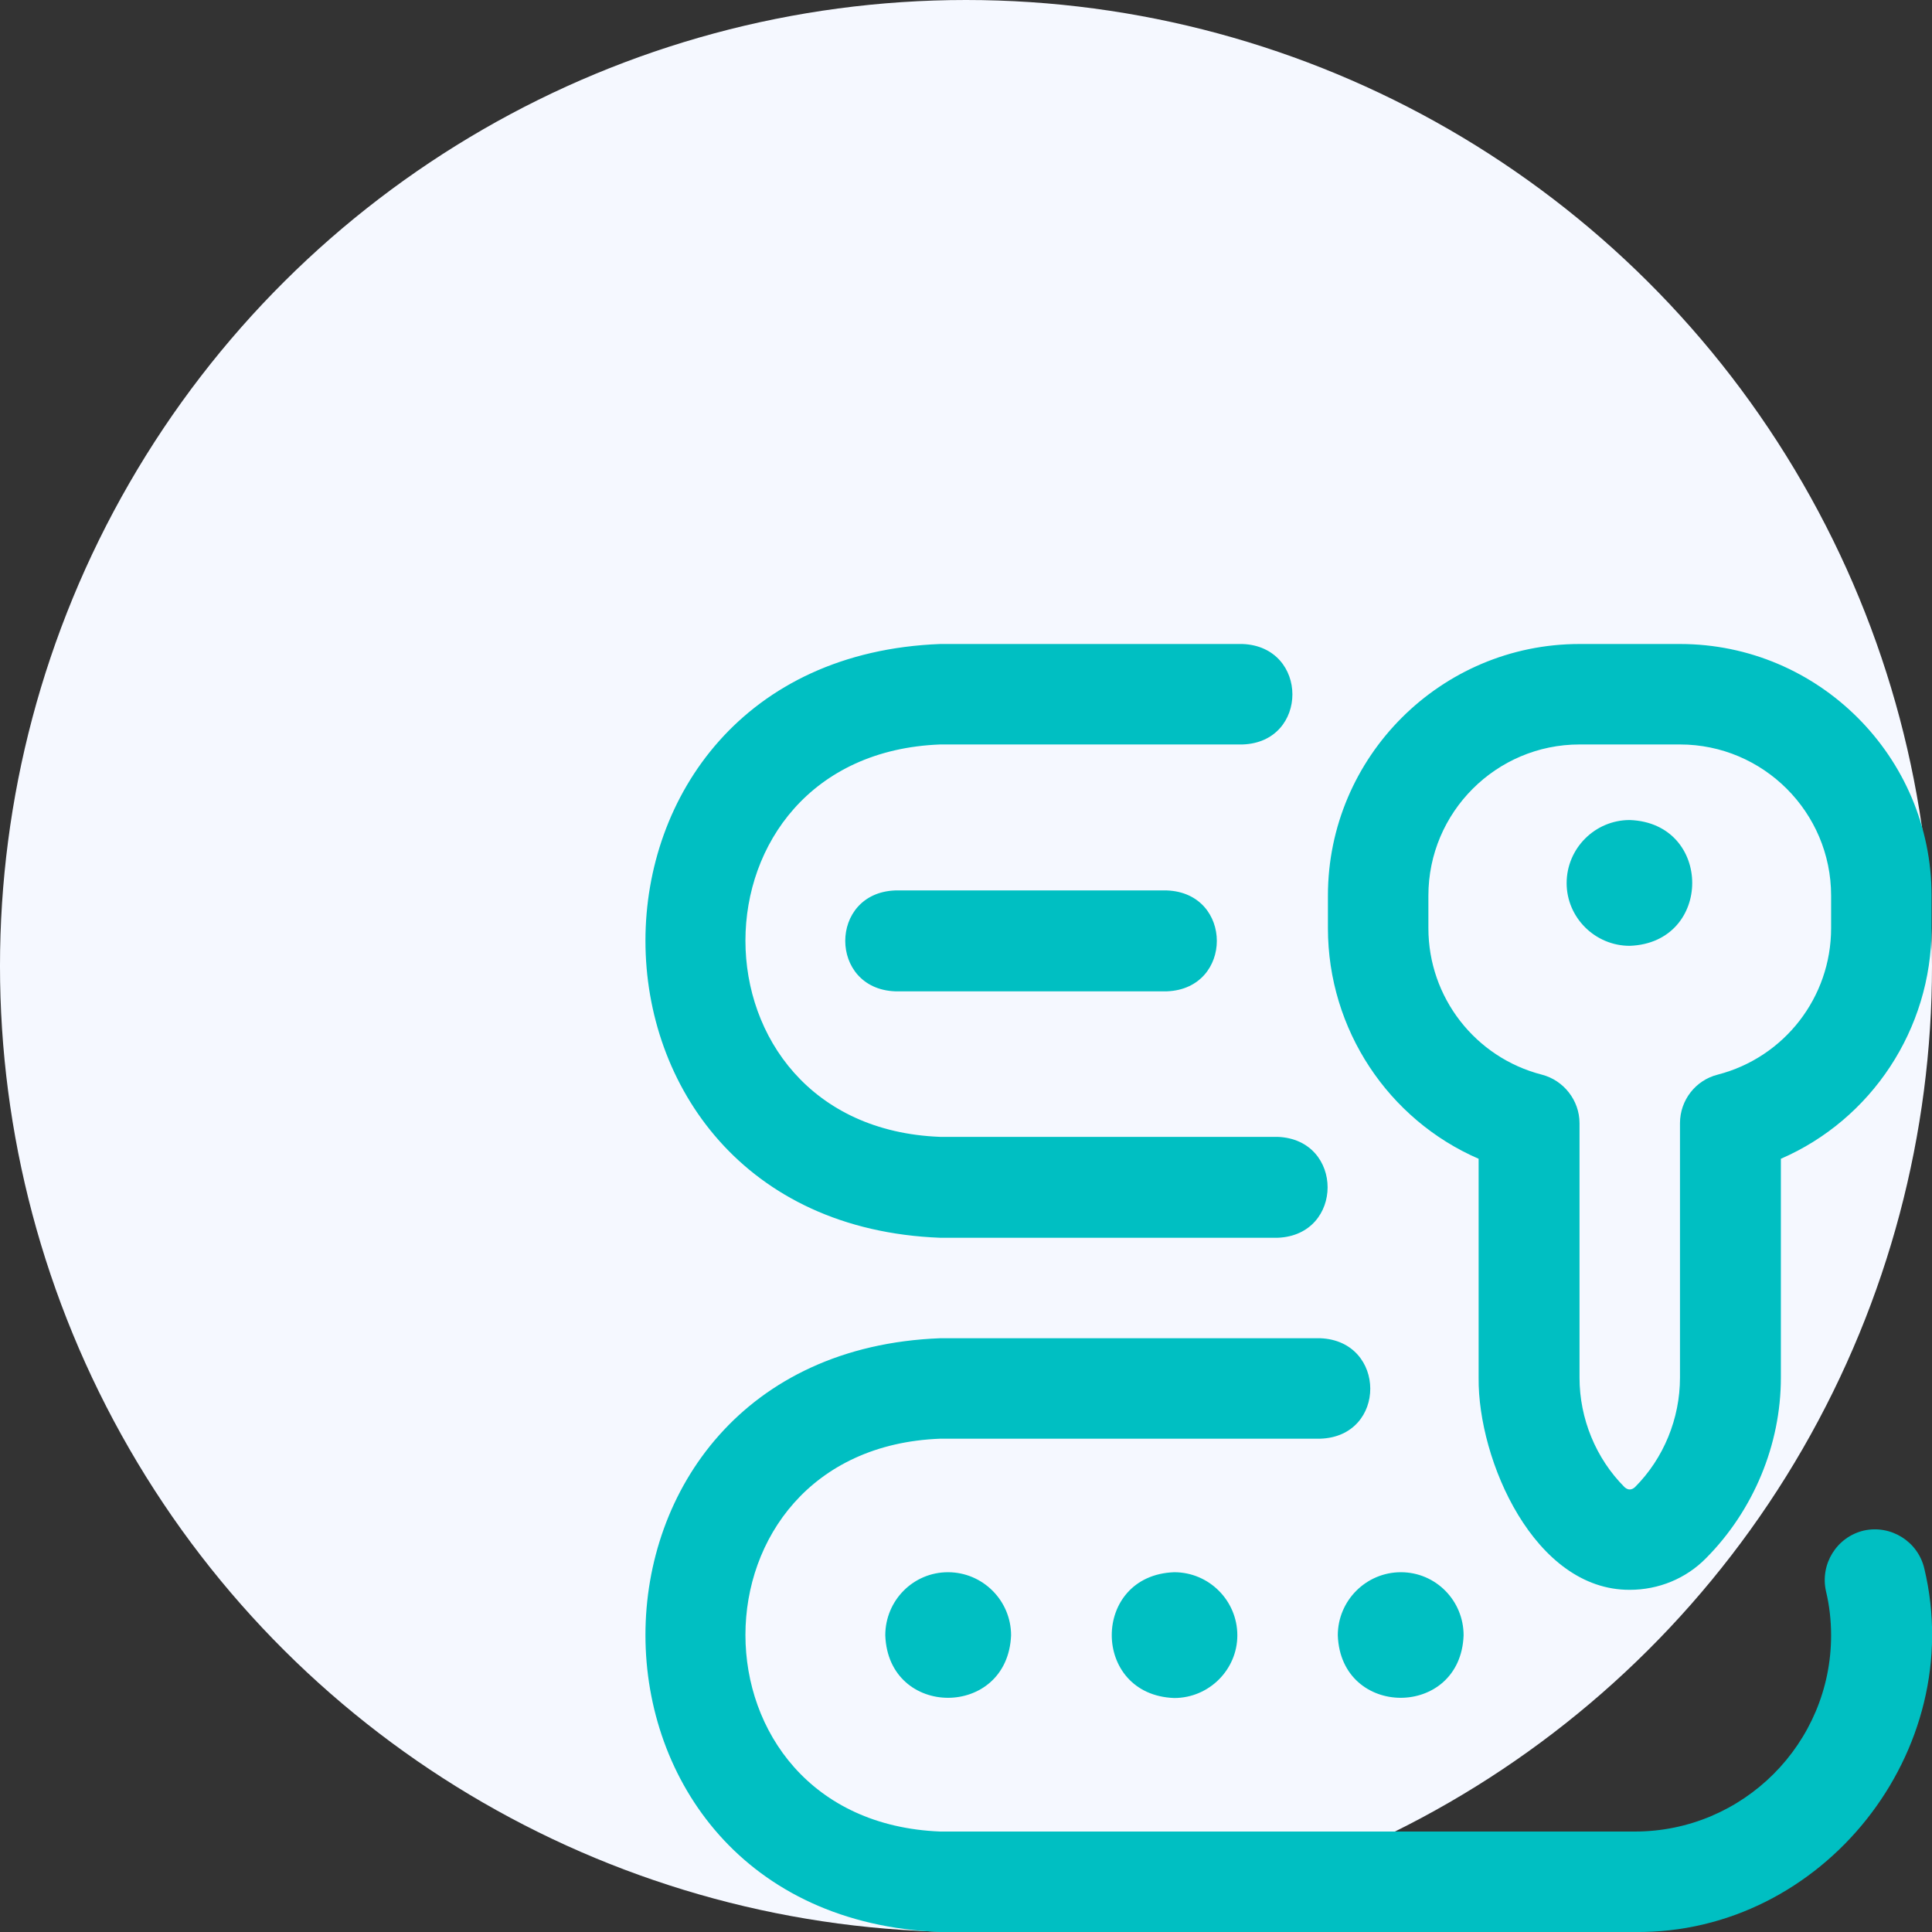 <?xml version="1.0" standalone="no"?>
<!DOCTYPE svg PUBLIC "-//W3C//DTD SVG 1.1//EN" "http://www.w3.org/Graphics/SVG/1.1/DTD/svg11.dtd">
<!--Generator: Xara Designer (www.xara.com), SVG filter version: 6.6.0.9-->
<svg fill="none" fill-rule="evenodd" stroke="black" stroke-width="0.501" stroke-linejoin="bevel" stroke-miterlimit="10" font-family="Times New Roman" font-size="16" style="font-variant-ligatures:none" xmlns:xlink="http://www.w3.org/1999/xlink" xmlns="http://www.w3.org/2000/svg" version="1.1" overflow="visible" width="45pt" height="45pt" viewBox="1440 -1241.25 45 45">
 <rect x="1440" y="-1241.25" width="45" height="45" fill="#333333" stroke="none"/>
 <defs>
	</defs>
 <g id="Layer 1" transform="scale(1 -1)">
  <ellipse rx="22.5" ry="22.5" transform="translate(1462.5 1218.75) rotate(90)" stroke-width="0.367" fill="#f5f8ff" stroke="none"/>
  <path d="M 1467.18,1220.51 C 1468.73,1220.45 1468.73,1218.22 1467.18,1218.16 L 1460.85,1218.16 C 1459.3,1218.22 1459.3,1220.45 1460.85,1220.51 Z M 1461.9,1212.42 L 1469.76,1212.42 C 1471.31,1212.48 1471.31,1214.71 1469.76,1214.77 L 1461.9,1214.77 C 1455.85,1215 1455.85,1223.68 1461.9,1223.91 L 1468.94,1223.91 C 1470.49,1223.96 1470.49,1226.19 1468.94,1226.25 L 1461.9,1226.25 C 1452.74,1225.9 1452.75,1212.77 1461.9,1212.42 Z M 1483.41,1205.6 C 1482.78,1205.45 1482.39,1204.82 1482.53,1204.19 C 1482.61,1203.86 1482.65,1203.51 1482.65,1203.16 C 1482.65,1200.64 1480.6,1198.59 1478.08,1198.59 L 1461.9,1198.59 C 1455.85,1198.83 1455.85,1207.51 1461.9,1207.74 L 1470.75,1207.74 C 1472.31,1207.79 1472.3,1210.02 1470.75,1210.08 L 1461.9,1210.08 C 1452.74,1209.73 1452.75,1196.6 1461.9,1196.25 L 1478.08,1196.25 C 1482.46,1196.2 1485.84,1200.47 1484.82,1204.72 C 1484.67,1205.35 1484.04,1205.74 1483.41,1205.6 Z M 1484.99,1220.39 L 1484.99,1219.63 C 1484.99,1217.27 1483.58,1215.17 1481.48,1214.26 L 1481.48,1209.16 C 1481.48,1207.6 1480.84,1206.07 1479.74,1204.96 C 1479.27,1204.48 1478.63,1204.22 1477.96,1204.22 C 1475.74,1204.21 1474.42,1207.24 1474.44,1209.16 L 1474.44,1214.26 C 1472.34,1215.17 1470.93,1217.27 1470.93,1219.63 L 1470.93,1220.39 C 1470.93,1223.62 1473.56,1226.25 1476.79,1226.25 L 1479.13,1226.25 C 1482.36,1226.25 1484.99,1223.62 1484.99,1220.39 Z M 1482.65,1220.39 C 1482.65,1222.33 1481.07,1223.91 1479.13,1223.91 L 1476.79,1223.91 C 1474.85,1223.91 1473.27,1222.33 1473.27,1220.39 L 1473.27,1219.63 C 1473.27,1218.02 1474.36,1216.62 1475.91,1216.22 C 1476.42,1216.09 1476.79,1215.62 1476.79,1215.09 L 1476.79,1209.16 C 1476.79,1208.21 1477.17,1207.28 1477.84,1206.61 C 1477.92,1206.54 1478,1206.54 1478.08,1206.61 C 1478.75,1207.28 1479.13,1208.21 1479.13,1209.16 L 1479.13,1215.09 C 1479.13,1215.62 1479.49,1216.09 1480.01,1216.22 C 1481.56,1216.62 1482.65,1218.02 1482.65,1219.63 Z M 1468.82,1203.16 C 1468.82,1202.36 1468.16,1201.7 1467.35,1201.7 C 1465.41,1201.77 1465.41,1204.56 1467.35,1204.63 C 1468.16,1204.63 1468.82,1203.97 1468.82,1203.16 Z M 1462.08,1204.63 C 1461.27,1204.63 1460.62,1203.97 1460.62,1203.16 C 1460.69,1201.22 1463.47,1201.22 1463.55,1203.16 C 1463.55,1203.97 1462.89,1204.63 1462.08,1204.63 Z M 1472.63,1204.63 C 1471.82,1204.63 1471.16,1203.97 1471.16,1203.16 C 1471.23,1201.22 1474.02,1201.22 1474.09,1203.16 C 1474.09,1203.97 1473.44,1204.63 1472.63,1204.63 Z M 1476.49,1220.68 C 1476.49,1219.88 1477.15,1219.22 1477.96,1219.22 C 1479.9,1219.29 1479.9,1222.08 1477.96,1222.15 C 1477.15,1222.15 1476.49,1221.49 1476.49,1220.68 Z" fill="#00bfc2" stroke-linejoin="miter" fill-rule="nonzero" stroke-width="0.059" stroke="none" marker-start="none" marker-end="none" stroke-miterlimit="4"/>
 </g>
</svg>
